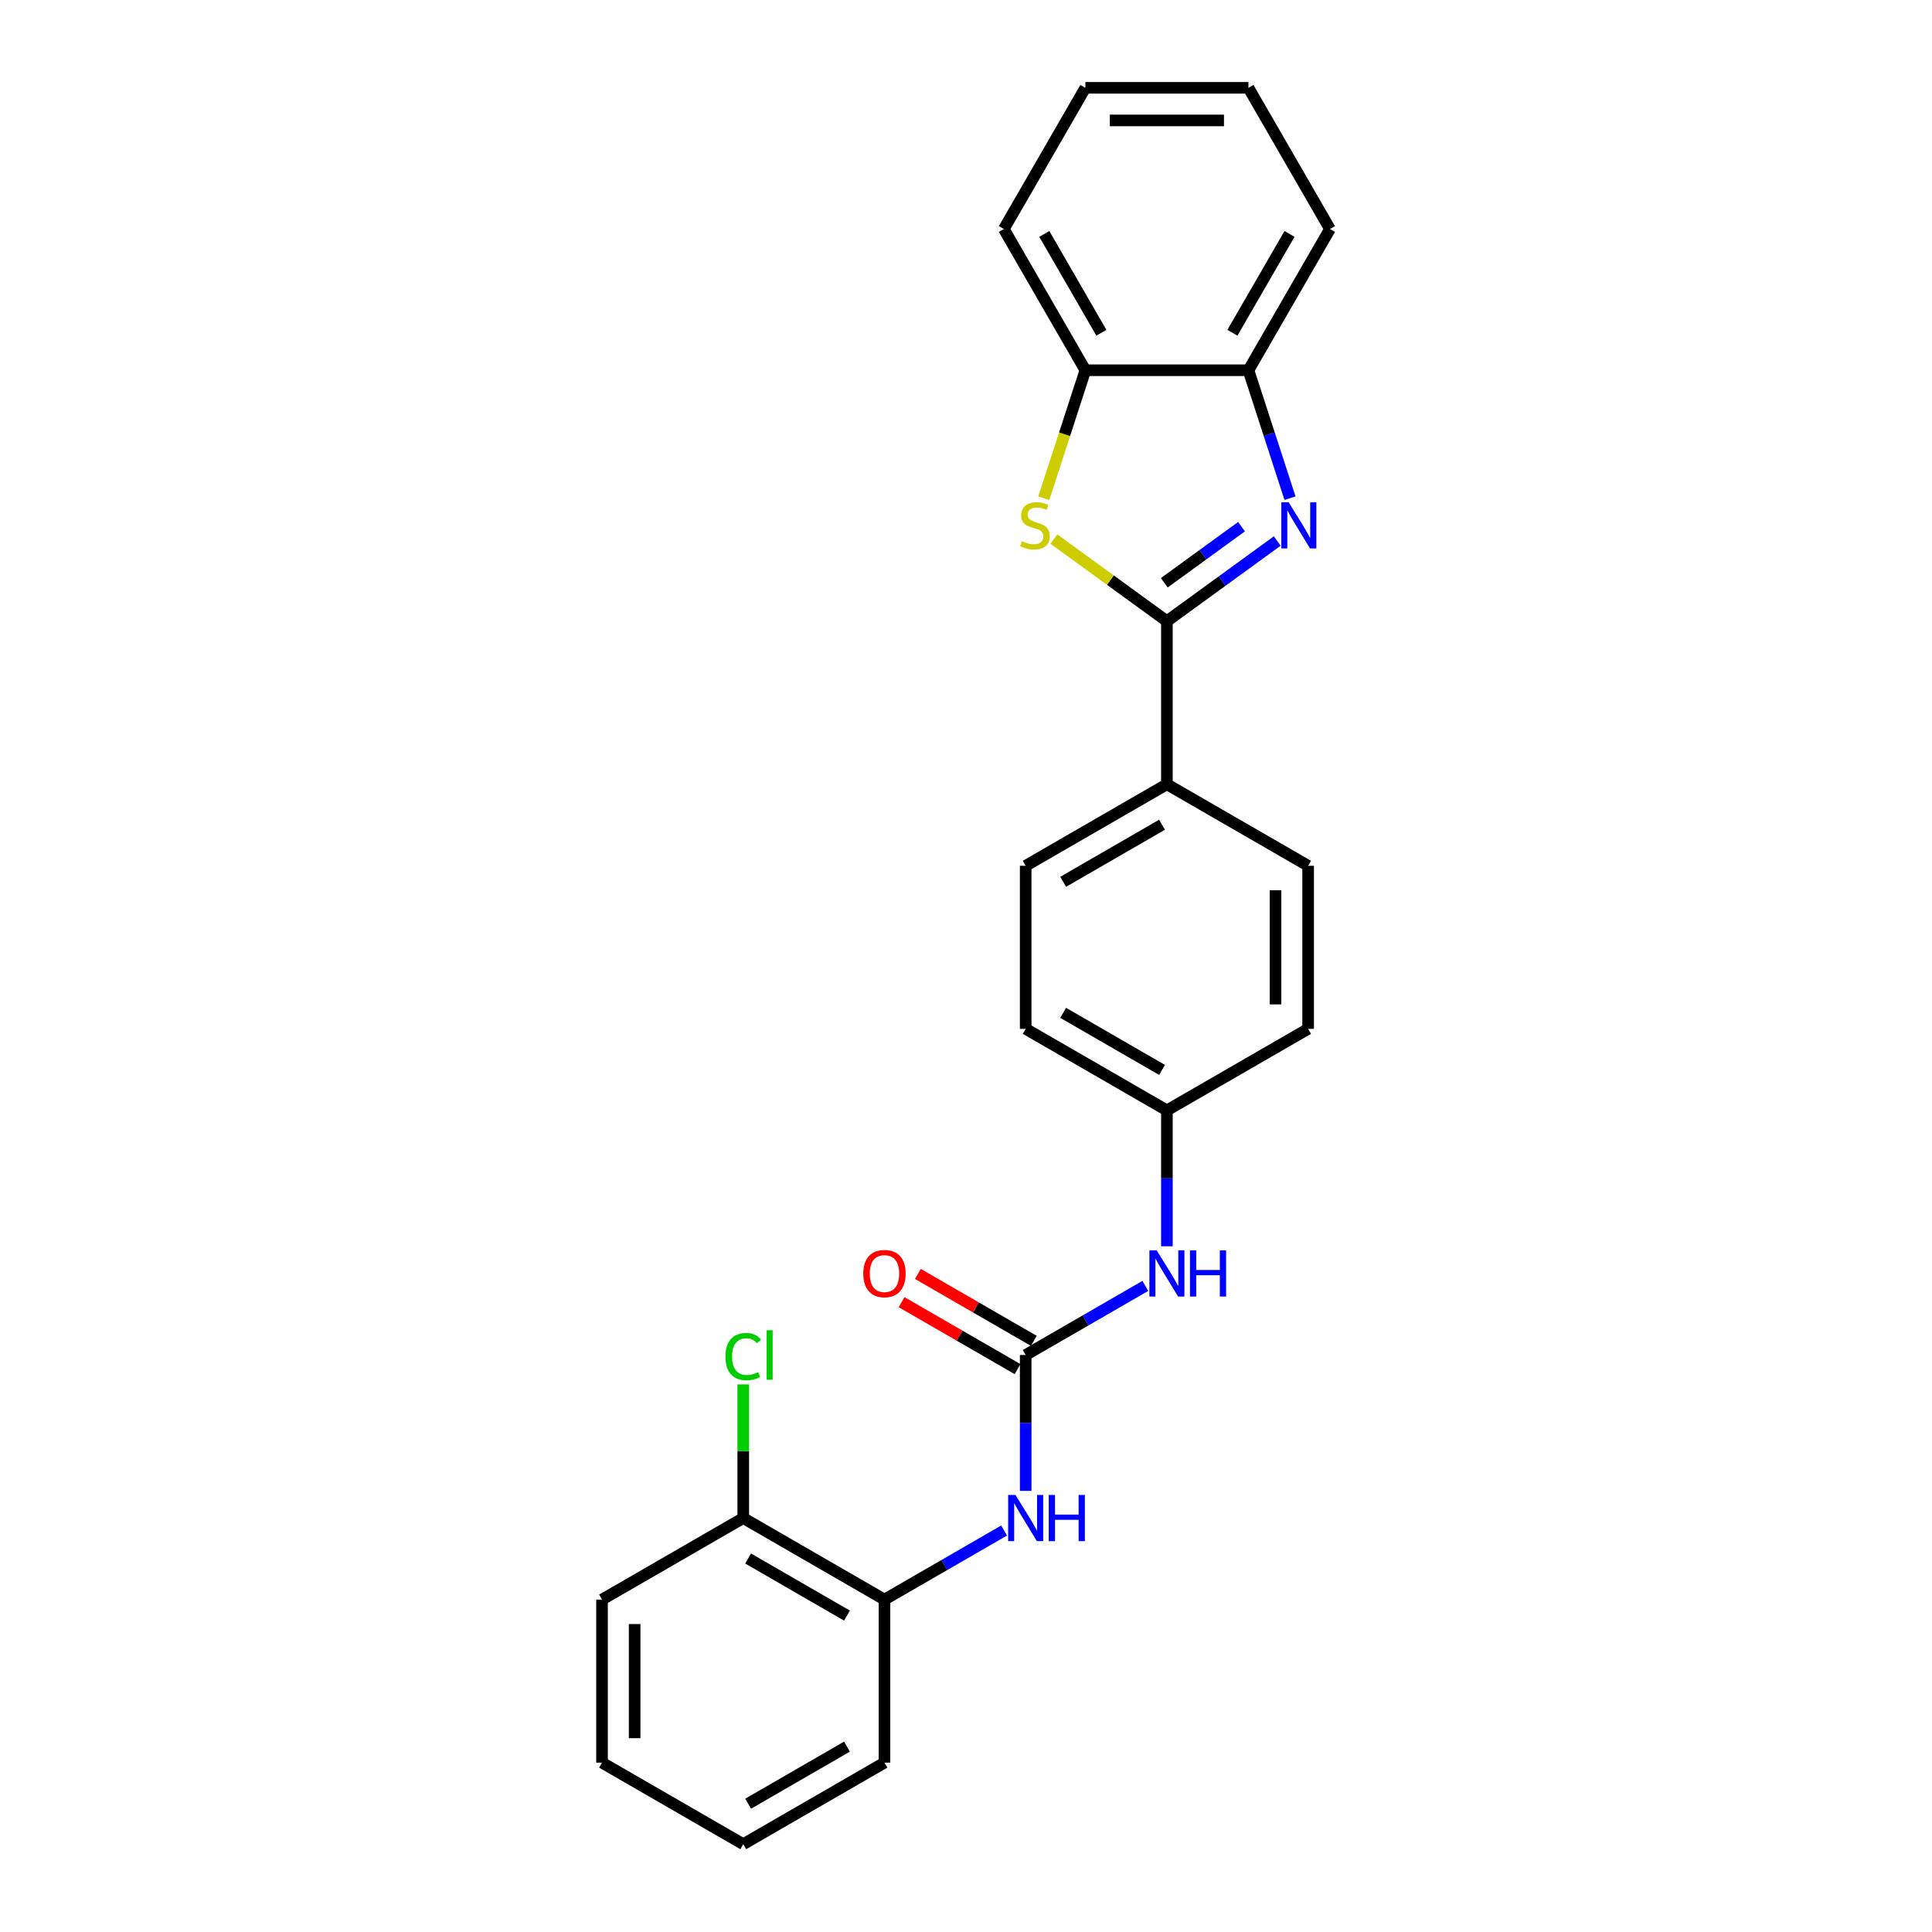 <?xml version='1.0' encoding='iso-8859-1'?>
<svg version='1.1' baseProfile='full'
              xmlns='http://www.w3.org/2000/svg'
                      xmlns:rdkit='http://www.rdkit.org/xml'
                      xmlns:xlink='http://www.w3.org/1999/xlink'
                  xml:space='preserve'
width='1000px' height='1000px' viewBox='0 0 1000 1000'>
<!-- END OF HEADER -->
<rect style='opacity:1.0;fill:#FFFFFF;stroke:none' width='1000' height='1000' x='0' y='0'> </rect>
<path class='bond-0' d='M 603.988,321.526 L 632.542,300.78' style='fill:none;fill-rule:evenodd;stroke:#000000;stroke-width:6px;stroke-linecap:butt;stroke-linejoin:miter;stroke-opacity:1' />
<path class='bond-0' d='M 632.542,300.78 L 661.096,280.035' style='fill:none;fill-rule:evenodd;stroke:#0000FF;stroke-width:6px;stroke-linecap:butt;stroke-linejoin:miter;stroke-opacity:1' />
<path class='bond-0' d='M 602.632,301.646 L 622.62,287.124' style='fill:none;fill-rule:evenodd;stroke:#000000;stroke-width:6px;stroke-linecap:butt;stroke-linejoin:miter;stroke-opacity:1' />
<path class='bond-0' d='M 622.62,287.124 L 642.608,272.602' style='fill:none;fill-rule:evenodd;stroke:#0000FF;stroke-width:6px;stroke-linecap:butt;stroke-linejoin:miter;stroke-opacity:1' />
<path class='bond-1' d='M 603.988,321.526 L 574.734,300.272' style='fill:none;fill-rule:evenodd;stroke:#000000;stroke-width:6px;stroke-linecap:butt;stroke-linejoin:miter;stroke-opacity:1' />
<path class='bond-1' d='M 574.734,300.272 L 545.479,279.017' style='fill:none;fill-rule:evenodd;stroke:#CCCC00;stroke-width:6px;stroke-linecap:butt;stroke-linejoin:miter;stroke-opacity:1' />
<path class='bond-6' d='M 603.988,321.526 L 603.988,405.929' style='fill:none;fill-rule:evenodd;stroke:#000000;stroke-width:6px;stroke-linecap:butt;stroke-linejoin:miter;stroke-opacity:1' />
<path class='bond-3' d='M 667.703,257.854 L 656.946,224.749' style='fill:none;fill-rule:evenodd;stroke:#0000FF;stroke-width:6px;stroke-linecap:butt;stroke-linejoin:miter;stroke-opacity:1' />
<path class='bond-3' d='M 656.946,224.749 L 646.19,191.644' style='fill:none;fill-rule:evenodd;stroke:#000000;stroke-width:6px;stroke-linecap:butt;stroke-linejoin:miter;stroke-opacity:1' />
<path class='bond-5' d='M 540.263,257.888 L 551.025,224.766' style='fill:none;fill-rule:evenodd;stroke:#CCCC00;stroke-width:6px;stroke-linecap:butt;stroke-linejoin:miter;stroke-opacity:1' />
<path class='bond-5' d='M 551.025,224.766 L 561.787,191.644' style='fill:none;fill-rule:evenodd;stroke:#000000;stroke-width:6px;stroke-linecap:butt;stroke-linejoin:miter;stroke-opacity:1' />
<path class='bond-2' d='M 530.893,701.338 L 561.853,683.463' style='fill:none;fill-rule:evenodd;stroke:#000000;stroke-width:6px;stroke-linecap:butt;stroke-linejoin:miter;stroke-opacity:1' />
<path class='bond-2' d='M 561.853,683.463 L 592.813,665.588' style='fill:none;fill-rule:evenodd;stroke:#0000FF;stroke-width:6px;stroke-linecap:butt;stroke-linejoin:miter;stroke-opacity:1' />
<path class='bond-4' d='M 530.893,701.338 L 530.893,736.508' style='fill:none;fill-rule:evenodd;stroke:#000000;stroke-width:6px;stroke-linecap:butt;stroke-linejoin:miter;stroke-opacity:1' />
<path class='bond-4' d='M 530.893,736.508 L 530.893,771.679' style='fill:none;fill-rule:evenodd;stroke:#0000FF;stroke-width:6px;stroke-linecap:butt;stroke-linejoin:miter;stroke-opacity:1' />
<path class='bond-9' d='M 535.114,694.028 L 505.107,676.704' style='fill:none;fill-rule:evenodd;stroke:#000000;stroke-width:6px;stroke-linecap:butt;stroke-linejoin:miter;stroke-opacity:1' />
<path class='bond-9' d='M 505.107,676.704 L 475.101,659.38' style='fill:none;fill-rule:evenodd;stroke:#FF0000;stroke-width:6px;stroke-linecap:butt;stroke-linejoin:miter;stroke-opacity:1' />
<path class='bond-9' d='M 526.673,708.647 L 496.667,691.323' style='fill:none;fill-rule:evenodd;stroke:#000000;stroke-width:6px;stroke-linecap:butt;stroke-linejoin:miter;stroke-opacity:1' />
<path class='bond-9' d='M 496.667,691.323 L 466.661,673.999' style='fill:none;fill-rule:evenodd;stroke:#FF0000;stroke-width:6px;stroke-linecap:butt;stroke-linejoin:miter;stroke-opacity:1' />
<path class='bond-17' d='M 646.19,191.644 L 688.391,118.549' style='fill:none;fill-rule:evenodd;stroke:#000000;stroke-width:6px;stroke-linecap:butt;stroke-linejoin:miter;stroke-opacity:1' />
<path class='bond-17' d='M 637.901,172.24 L 667.442,121.073' style='fill:none;fill-rule:evenodd;stroke:#000000;stroke-width:6px;stroke-linecap:butt;stroke-linejoin:miter;stroke-opacity:1' />
<path class='bond-25' d='M 646.19,191.644 L 561.787,191.644' style='fill:none;fill-rule:evenodd;stroke:#000000;stroke-width:6px;stroke-linecap:butt;stroke-linejoin:miter;stroke-opacity:1' />
<path class='bond-7' d='M 519.719,792.192 L 488.759,810.067' style='fill:none;fill-rule:evenodd;stroke:#0000FF;stroke-width:6px;stroke-linecap:butt;stroke-linejoin:miter;stroke-opacity:1' />
<path class='bond-7' d='M 488.759,810.067 L 457.799,827.942' style='fill:none;fill-rule:evenodd;stroke:#000000;stroke-width:6px;stroke-linecap:butt;stroke-linejoin:miter;stroke-opacity:1' />
<path class='bond-18' d='M 561.787,191.644 L 519.586,118.549' style='fill:none;fill-rule:evenodd;stroke:#000000;stroke-width:6px;stroke-linecap:butt;stroke-linejoin:miter;stroke-opacity:1' />
<path class='bond-18' d='M 570.076,172.24 L 540.535,121.073' style='fill:none;fill-rule:evenodd;stroke:#000000;stroke-width:6px;stroke-linecap:butt;stroke-linejoin:miter;stroke-opacity:1' />
<path class='bond-11' d='M 603.988,405.929 L 530.893,448.13' style='fill:none;fill-rule:evenodd;stroke:#000000;stroke-width:6px;stroke-linecap:butt;stroke-linejoin:miter;stroke-opacity:1' />
<path class='bond-11' d='M 601.464,426.878 L 550.298,456.419' style='fill:none;fill-rule:evenodd;stroke:#000000;stroke-width:6px;stroke-linecap:butt;stroke-linejoin:miter;stroke-opacity:1' />
<path class='bond-12' d='M 603.988,405.929 L 677.083,448.13' style='fill:none;fill-rule:evenodd;stroke:#000000;stroke-width:6px;stroke-linecap:butt;stroke-linejoin:miter;stroke-opacity:1' />
<path class='bond-10' d='M 457.799,827.942 L 384.704,785.74' style='fill:none;fill-rule:evenodd;stroke:#000000;stroke-width:6px;stroke-linecap:butt;stroke-linejoin:miter;stroke-opacity:1' />
<path class='bond-10' d='M 438.394,836.23 L 387.228,806.689' style='fill:none;fill-rule:evenodd;stroke:#000000;stroke-width:6px;stroke-linecap:butt;stroke-linejoin:miter;stroke-opacity:1' />
<path class='bond-19' d='M 457.799,827.942 L 457.799,912.344' style='fill:none;fill-rule:evenodd;stroke:#000000;stroke-width:6px;stroke-linecap:butt;stroke-linejoin:miter;stroke-opacity:1' />
<path class='bond-8' d='M 603.988,645.075 L 603.988,609.904' style='fill:none;fill-rule:evenodd;stroke:#0000FF;stroke-width:6px;stroke-linecap:butt;stroke-linejoin:miter;stroke-opacity:1' />
<path class='bond-8' d='M 603.988,609.904 L 603.988,574.734' style='fill:none;fill-rule:evenodd;stroke:#000000;stroke-width:6px;stroke-linecap:butt;stroke-linejoin:miter;stroke-opacity:1' />
<path class='bond-14' d='M 384.704,785.74 L 384.704,751.152' style='fill:none;fill-rule:evenodd;stroke:#000000;stroke-width:6px;stroke-linecap:butt;stroke-linejoin:miter;stroke-opacity:1' />
<path class='bond-14' d='M 384.704,751.152 L 384.704,716.564' style='fill:none;fill-rule:evenodd;stroke:#00CC00;stroke-width:6px;stroke-linecap:butt;stroke-linejoin:miter;stroke-opacity:1' />
<path class='bond-20' d='M 384.704,785.74 L 311.609,827.942' style='fill:none;fill-rule:evenodd;stroke:#000000;stroke-width:6px;stroke-linecap:butt;stroke-linejoin:miter;stroke-opacity:1' />
<path class='bond-15' d='M 530.893,448.13 L 530.893,532.533' style='fill:none;fill-rule:evenodd;stroke:#000000;stroke-width:6px;stroke-linecap:butt;stroke-linejoin:miter;stroke-opacity:1' />
<path class='bond-16' d='M 677.083,448.13 L 677.083,532.533' style='fill:none;fill-rule:evenodd;stroke:#000000;stroke-width:6px;stroke-linecap:butt;stroke-linejoin:miter;stroke-opacity:1' />
<path class='bond-16' d='M 660.202,460.79 L 660.202,519.872' style='fill:none;fill-rule:evenodd;stroke:#000000;stroke-width:6px;stroke-linecap:butt;stroke-linejoin:miter;stroke-opacity:1' />
<path class='bond-13' d='M 603.988,574.734 L 677.083,532.533' style='fill:none;fill-rule:evenodd;stroke:#000000;stroke-width:6px;stroke-linecap:butt;stroke-linejoin:miter;stroke-opacity:1' />
<path class='bond-26' d='M 603.988,574.734 L 530.893,532.533' style='fill:none;fill-rule:evenodd;stroke:#000000;stroke-width:6px;stroke-linecap:butt;stroke-linejoin:miter;stroke-opacity:1' />
<path class='bond-26' d='M 601.464,553.785 L 550.298,524.244' style='fill:none;fill-rule:evenodd;stroke:#000000;stroke-width:6px;stroke-linecap:butt;stroke-linejoin:miter;stroke-opacity:1' />
<path class='bond-22' d='M 688.391,118.549 L 646.19,45.455' style='fill:none;fill-rule:evenodd;stroke:#000000;stroke-width:6px;stroke-linecap:butt;stroke-linejoin:miter;stroke-opacity:1' />
<path class='bond-21' d='M 519.586,118.549 L 561.787,45.455' style='fill:none;fill-rule:evenodd;stroke:#000000;stroke-width:6px;stroke-linecap:butt;stroke-linejoin:miter;stroke-opacity:1' />
<path class='bond-23' d='M 457.799,912.344 L 384.704,954.545' style='fill:none;fill-rule:evenodd;stroke:#000000;stroke-width:6px;stroke-linecap:butt;stroke-linejoin:miter;stroke-opacity:1' />
<path class='bond-23' d='M 438.394,904.055 L 387.228,933.596' style='fill:none;fill-rule:evenodd;stroke:#000000;stroke-width:6px;stroke-linecap:butt;stroke-linejoin:miter;stroke-opacity:1' />
<path class='bond-28' d='M 311.609,827.942 L 311.609,912.344' style='fill:none;fill-rule:evenodd;stroke:#000000;stroke-width:6px;stroke-linecap:butt;stroke-linejoin:miter;stroke-opacity:1' />
<path class='bond-28' d='M 328.49,840.602 L 328.49,899.684' style='fill:none;fill-rule:evenodd;stroke:#000000;stroke-width:6px;stroke-linecap:butt;stroke-linejoin:miter;stroke-opacity:1' />
<path class='bond-27' d='M 561.787,45.455 L 646.19,45.455' style='fill:none;fill-rule:evenodd;stroke:#000000;stroke-width:6px;stroke-linecap:butt;stroke-linejoin:miter;stroke-opacity:1' />
<path class='bond-27' d='M 574.447,62.335 L 633.529,62.335' style='fill:none;fill-rule:evenodd;stroke:#000000;stroke-width:6px;stroke-linecap:butt;stroke-linejoin:miter;stroke-opacity:1' />
<path class='bond-24' d='M 384.704,954.545 L 311.609,912.344' style='fill:none;fill-rule:evenodd;stroke:#000000;stroke-width:6px;stroke-linecap:butt;stroke-linejoin:miter;stroke-opacity:1' />
<path  class='atom-1' d='M 666.988 259.964
L 674.82 272.625
Q 675.597 273.874, 676.846 276.136
Q 678.095 278.398, 678.163 278.533
L 678.163 259.964
L 681.336 259.964
L 681.336 283.867
L 678.061 283.867
L 669.655 270.025
Q 668.676 268.405, 667.629 266.548
Q 666.616 264.691, 666.313 264.117
L 666.313 283.867
L 663.207 283.867
L 663.207 259.964
L 666.988 259.964
' fill='#0000FF'/>
<path  class='atom-2' d='M 528.953 280.12
Q 529.223 280.221, 530.337 280.694
Q 531.451 281.166, 532.667 281.47
Q 533.916 281.74, 535.131 281.74
Q 537.393 281.74, 538.71 280.66
Q 540.027 279.546, 540.027 277.621
Q 540.027 276.305, 539.351 275.494
Q 538.71 274.684, 537.697 274.245
Q 536.684 273.806, 534.996 273.3
Q 532.869 272.658, 531.586 272.051
Q 530.337 271.443, 529.426 270.16
Q 528.548 268.877, 528.548 266.716
Q 528.548 263.712, 530.573 261.855
Q 532.633 259.998, 536.684 259.998
Q 539.453 259.998, 542.592 261.315
L 541.816 263.914
Q 538.946 262.733, 536.785 262.733
Q 534.456 262.733, 533.173 263.712
Q 531.89 264.657, 531.924 266.311
Q 531.924 267.594, 532.565 268.371
Q 533.241 269.147, 534.186 269.586
Q 535.165 270.025, 536.785 270.531
Q 538.946 271.207, 540.229 271.882
Q 541.512 272.557, 542.424 273.941
Q 543.369 275.292, 543.369 277.621
Q 543.369 280.93, 541.141 282.719
Q 538.946 284.475, 535.266 284.475
Q 533.139 284.475, 531.519 284.002
Q 529.932 283.563, 528.041 282.787
L 528.953 280.12
' fill='#CCCC00'/>
<path  class='atom-5' d='M 525.61 773.789
L 533.442 786.449
Q 534.219 787.698, 535.468 789.96
Q 536.717 792.222, 536.785 792.357
L 536.785 773.789
L 539.958 773.789
L 539.958 797.692
L 536.683 797.692
L 528.277 783.85
Q 527.298 782.229, 526.251 780.372
Q 525.239 778.515, 524.935 777.942
L 524.935 797.692
L 521.829 797.692
L 521.829 773.789
L 525.61 773.789
' fill='#0000FF'/>
<path  class='atom-5' d='M 542.828 773.789
L 546.069 773.789
L 546.069 783.951
L 558.291 783.951
L 558.291 773.789
L 561.532 773.789
L 561.532 797.692
L 558.291 797.692
L 558.291 786.652
L 546.069 786.652
L 546.069 797.692
L 542.828 797.692
L 542.828 773.789
' fill='#0000FF'/>
<path  class='atom-9' d='M 598.705 647.185
L 606.537 659.845
Q 607.314 661.095, 608.563 663.357
Q 609.812 665.619, 609.88 665.754
L 609.88 647.185
L 613.053 647.185
L 613.053 671.088
L 609.778 671.088
L 601.372 657.246
Q 600.393 655.625, 599.346 653.768
Q 598.333 651.912, 598.029 651.338
L 598.029 671.088
L 594.923 671.088
L 594.923 647.185
L 598.705 647.185
' fill='#0000FF'/>
<path  class='atom-9' d='M 615.923 647.185
L 619.164 647.185
L 619.164 657.347
L 631.385 657.347
L 631.385 647.185
L 634.626 647.185
L 634.626 671.088
L 631.385 671.088
L 631.385 660.048
L 619.164 660.048
L 619.164 671.088
L 615.923 671.088
L 615.923 647.185
' fill='#0000FF'/>
<path  class='atom-10' d='M 446.826 659.204
Q 446.826 653.465, 449.662 650.257
Q 452.498 647.05, 457.799 647.05
Q 463.099 647.05, 465.935 650.257
Q 468.771 653.465, 468.771 659.204
Q 468.771 665.011, 465.901 668.319
Q 463.032 671.594, 457.799 671.594
Q 452.532 671.594, 449.662 668.319
Q 446.826 665.045, 446.826 659.204
M 457.799 668.893
Q 461.445 668.893, 463.403 666.463
Q 465.395 663.998, 465.395 659.204
Q 465.395 654.511, 463.403 652.148
Q 461.445 649.751, 457.799 649.751
Q 454.153 649.751, 452.161 652.114
Q 450.202 654.477, 450.202 659.204
Q 450.202 664.032, 452.161 666.463
Q 454.153 668.893, 457.799 668.893
' fill='#FF0000'/>
<path  class='atom-15' d='M 375.487 702.165
Q 375.487 696.223, 378.256 693.117
Q 381.058 689.977, 386.358 689.977
Q 391.287 689.977, 393.921 693.455
L 391.692 695.278
Q 389.768 692.746, 386.358 692.746
Q 382.746 692.746, 380.821 695.176
Q 378.931 697.573, 378.931 702.165
Q 378.931 706.891, 380.889 709.322
Q 382.881 711.753, 386.73 711.753
Q 389.363 711.753, 392.435 710.166
L 393.381 712.698
Q 392.131 713.509, 390.241 713.981
Q 388.35 714.454, 386.257 714.454
Q 381.058 714.454, 378.256 711.28
Q 375.487 708.107, 375.487 702.165
' fill='#00CC00'/>
<path  class='atom-15' d='M 396.824 688.525
L 399.93 688.525
L 399.93 714.15
L 396.824 714.15
L 396.824 688.525
' fill='#00CC00'/>
</svg>
